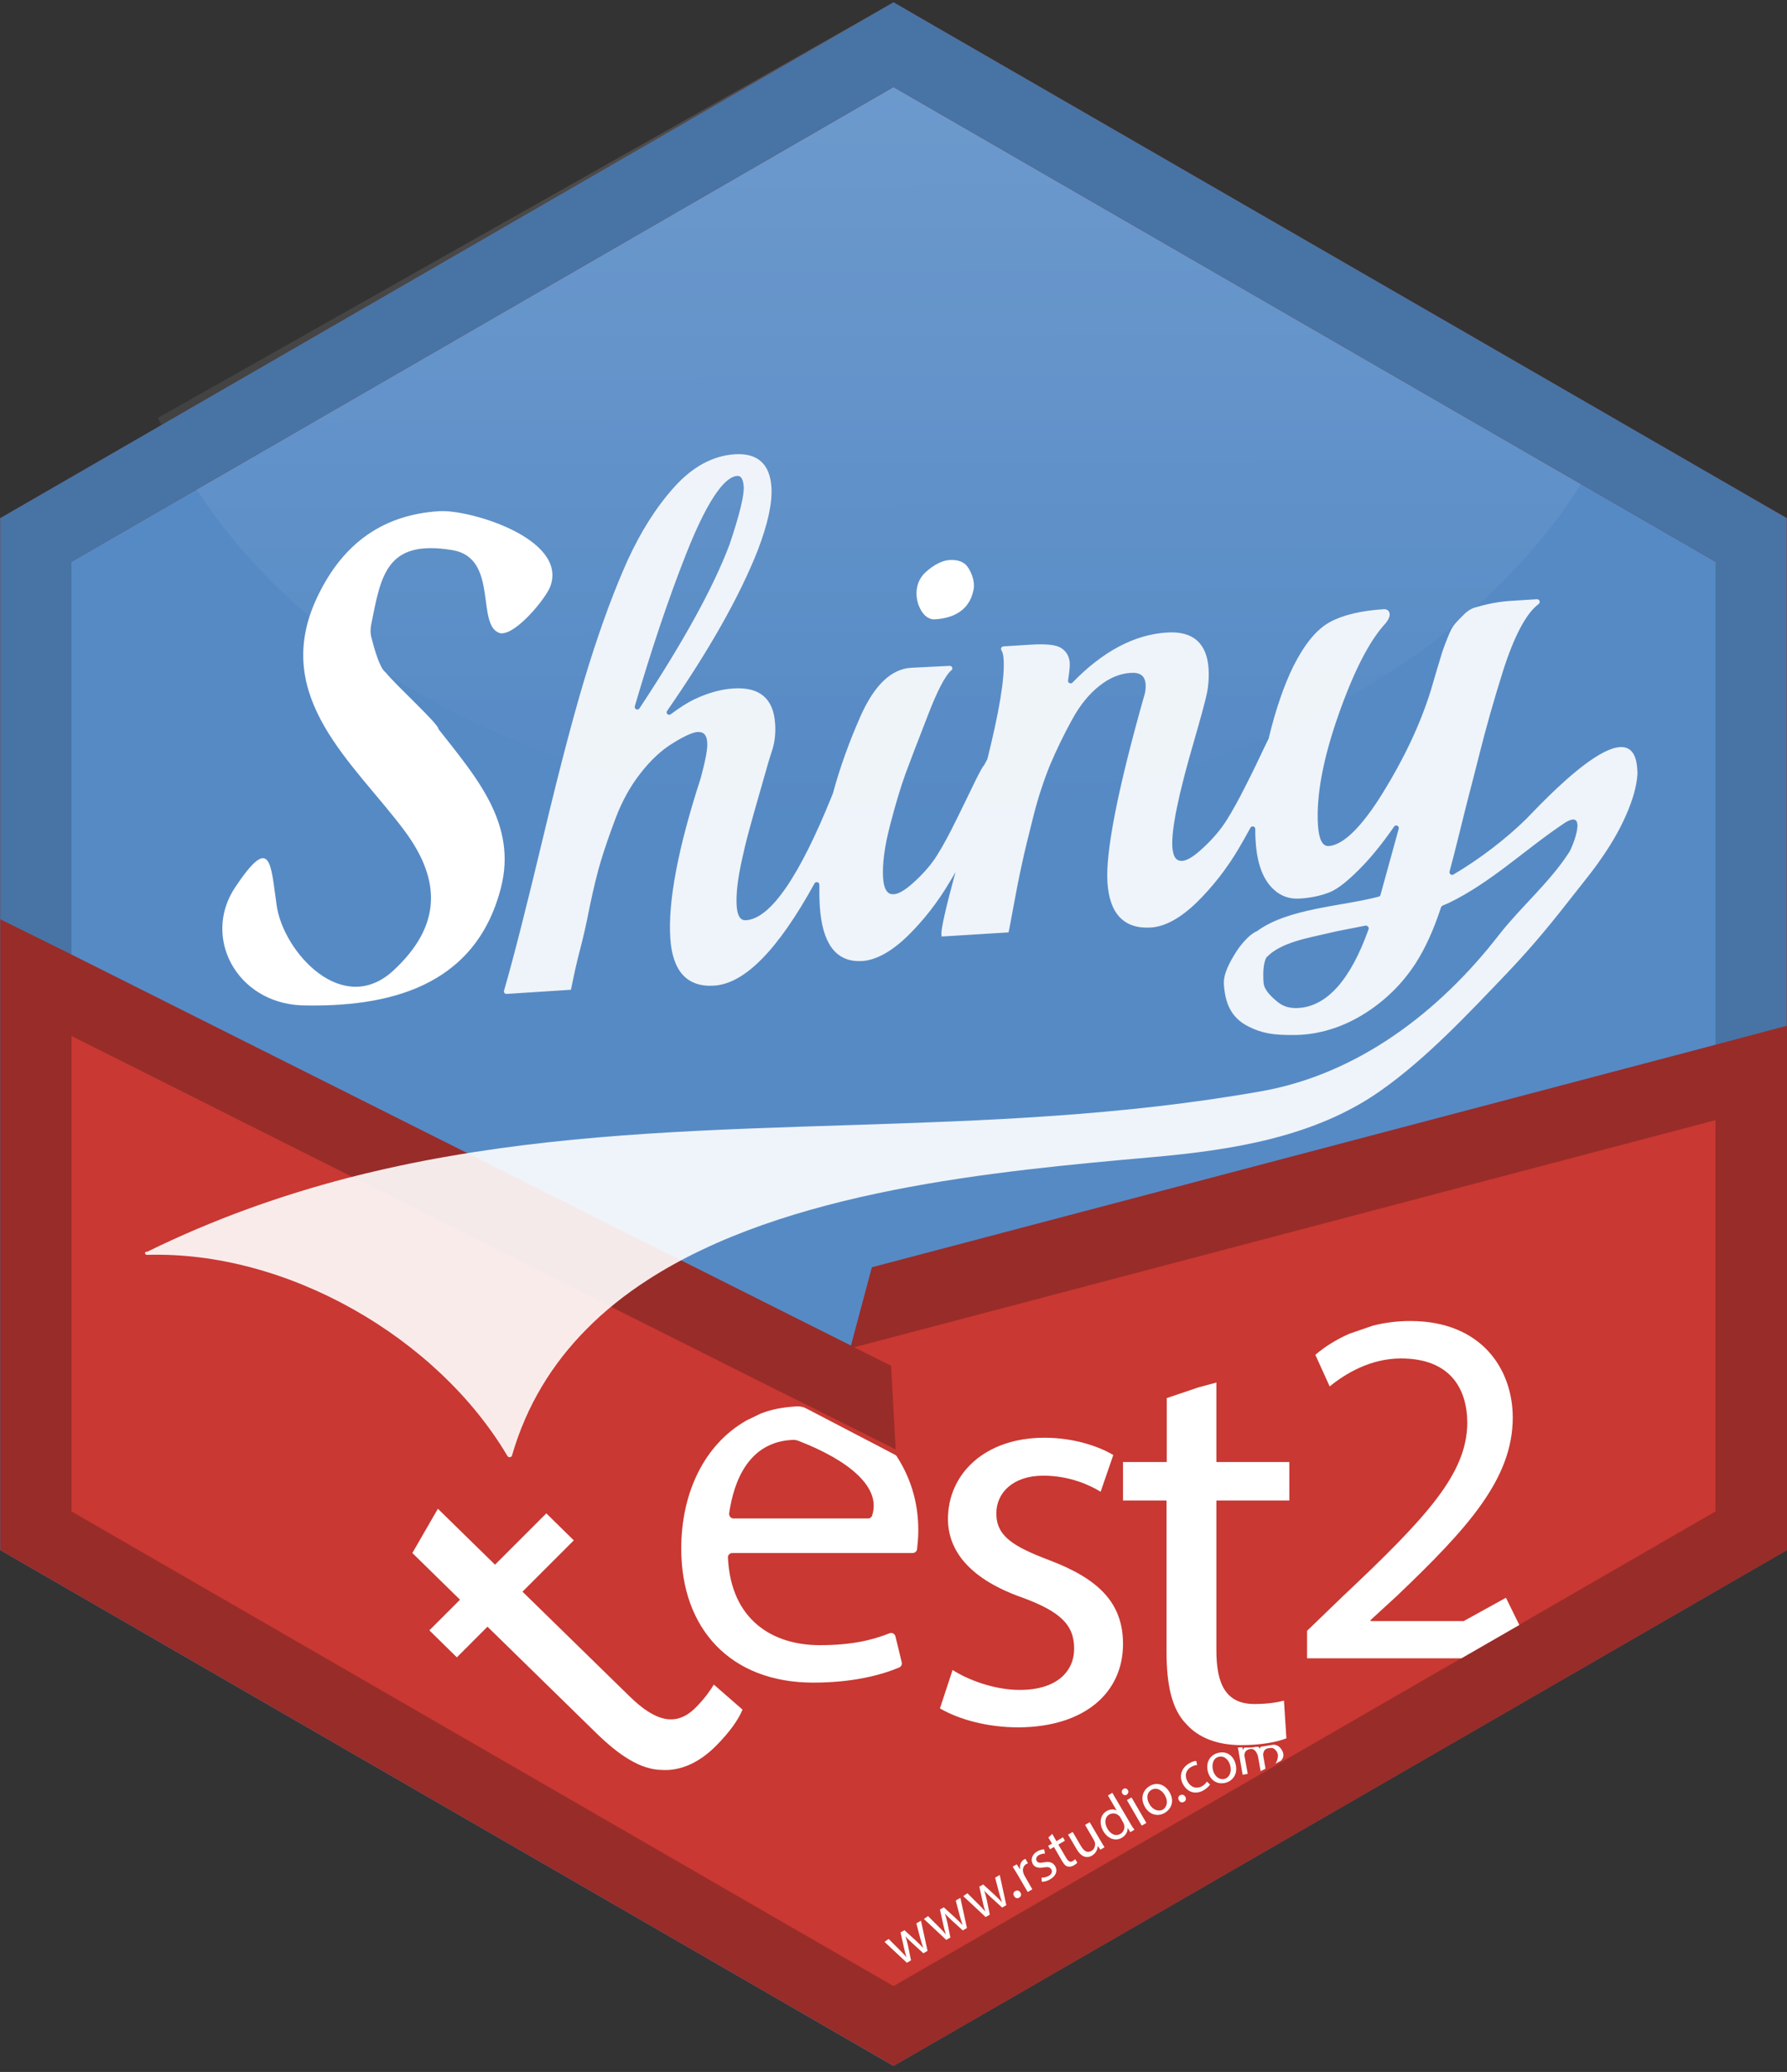 <?xml version="1.0" encoding="utf-8"?>
<!-- Generator: Adobe Illustrator 26.2.1, SVG Export Plug-In . SVG Version: 6.00 Build 0)  -->
<svg version="1.1" id="Layer_1" xmlns="http://www.w3.org/2000/svg" xmlns:xlink="http://www.w3.org/1999/xlink" x="0px" y="0px"
	 viewBox="0 0 735 852" style="enable-background:new 0 0 735 852;" xml:space="preserve">
<rect x="0" y="0" width="735" height="852" fill="#333333" stroke="none"/>
<style type="text/css">
	.st0{fill:#568AC5;}
	.st1{opacity:0.25;fill:url(#SVGID_1_);}
	.st2{fill:#C93832;}
	.st3{fill:#982C29;}
	.st4{fill:#FFFFFF;}
	.st5{fill:#4774A5;}
	.st6{opacity:0.9;fill:#FFFFFF;}
	.st7{fill:none;}
</style>
<path class="st0" d="M734.9,637.4L367.5,849.5L0.1,637.4V213.1L367.5,1l367.4,212.1V637.4z"/>
<linearGradient id="SVGID_1_" gradientUnits="userSpaceOnUse" x1="363.889" y1="-128.789" x2="365.187" y2="334.736">
	<stop  offset="0" style="stop-color:#FFFFFF;stop-opacity:0.83"/>
	<stop  offset="1" style="stop-color:#FFFFFF;stop-opacity:0"/>
</linearGradient>
<path class="st1" d="M364.9,334c139.8,0,258.4-67.8,299.6-161.6L367.5,1L65,171.8C106,266,224.7,334,364.9,334z"/>
<polygon class="st2" points="350.6,553.9 711.1,451.7 705.6,637.8 693,644.2 693.8,646.5 366.8,823.4 27.2,624.6 27.2,416.5 "/>
<path class="st3" d="M705.6,196.2L427.8,35.8L367.5,1l-60.3,34.8L29.4,196.2L0.1,213.1v424.3l29.3,16.9l281.3,162.4l56.9,32.8
	l56.9-32.8l281.3-162.4l29.3-16.9V213.1L705.6,196.2z M367.5,35.8L367.5,35.8L705.6,231v198.6l-347,91.5l-8.6,32.2L29.4,392.5V231
	L367.5,35.8z M367.5,816.7L29.4,621.5V426l17.2,8.6L308,565.8l60.4,30.2l-1.9-34.4l-15.2-7.6l60.4-15.9l145.6-38.4l148.3-39.1v160.9
	L367.5,816.7z"/>
<path class="st4" d="M384.1,254.7L384.1,254.7L384.1,254.7c6.4-0.3,14.4-2.6,16.3-12.1c0.9-4.2-1.7-9.1-3.3-10.5
	c-1.6-1.4-3.8-2-6.7-1.8c-2.9,0.2-6.4,2-9.7,5c-4.4,4-4.3,9.9-2.8,13.7C379.2,252.5,381.5,254.6,384.1,254.7z"/>
<path class="st4" d="M206,365.2c6.9-26.5-10.3-45.8-25.5-65.2c-0.1-0.1-0.2-0.2-0.2-0.4c-0.6-2.5-17.1-17.5-21.7-23.1l-0.2-0.2
	c-2.2-1.6-4.5-9.6-5.6-14c-0.5-1.8-0.5-3.8-0.1-5.6c4-20.1,6.2-35,33.3-30.5c19.5,3.2,9.4,31.4,19.8,34.2l0.2,0
	c6.3,0.6,18.6-14.4,20.4-19.4c7-19.6-33.4-31.6-45.7-30.8c-24.7,1.5-40.9,14.8-50.8,36.6c-18.2,40.3,15.8,67.1,36.4,94.7
	c15.6,20.9,14.9,39.5-4.3,57.4c-21,19.7-45.4-7.4-48.2-26.5c-2.5-17.5-2.3-29.7-17.1-7.5c-13.6,20.4,0.5,47.3,27.2,48.5
	C158.9,414.3,195.4,406.3,206,365.2z"/>
<polygon class="st5" points="367.5,1 0.1,213.1 0.1,378 29.4,392.5 29.4,231 367.5,35.8 367.5,35.8 705.6,231 705.6,429.6 
	734.9,421.8 734.9,213.1 "/>
<path class="st6" d="M60.6,516c57.5-1.7,119.3,34,148.1,82.7c0.5,0.8,1.7,0.6,1.9-0.2c6-20.8,16.7-37.9,30.7-52
	c7.4-7.5,15.7-14.1,24.8-20c57.1-37.1,143.1-44.9,208.2-50.7c32.4-2.9,66.6-8.2,93.7-27.4c18.9-13.3,36.4-32.1,52-48.4
	c11.2-11.8,18.6-21,28.2-33.3c5.1-6.5,7.7-9.5,12.6-16.9c3.9-5.9,7.5-12.7,9.9-19.3c0.5-1.5,2.5-6.7,2.8-12.4v-0.2
	c0-0.6-0.1-1.2-0.1-1.8c-1.8-27-40.5,15.5-45.6,20.6c-8.2,8.1-19.4,16.7-30,22.9c-0.8,0.5-1.8-0.3-1.6-1.2c1.1-4,2.4-9.1,3.9-15.2
	c2-8,3.3-13.4,3.9-15.6c0.6-2.1,2.1-8.2,4.7-18.3c2.5-10,5.7-21.3,9.5-33.4c4.6-14.4,9.5-23.6,14.5-27.4l0.2-0.2
	c0.8-0.6,0.3-1.9-0.7-1.9l-11.1,0.7c-4.5,0.3-9.3,1.2-14.4,2.7c-1.7,0.5-3.4,1.6-4.9,3.2c-1.4,1.4-2.6,2.6-3.4,3.6
	c-0.9,1-1.9,2.8-2.9,5.4c-1,2.4-1.7,4.4-2.2,5.8c-0.4,1.4-1.2,3.9-2.3,7.6c-1.1,3.7-1.9,6.5-2.5,8.5c-4.3,13.9-11.1,28.2-19.9,42.4
	c-8.7,14-16.2,21.2-22.1,21.6l-0.2,0c-2.4,0-3.8-2.8-4.2-8.4c-0.8-12,2-27.2,8.3-45.2c6.3-18,12.8-30.8,19.5-38
	c1.2-1.5,1.7-2.7,1.7-3.7c-0.1-1.3-0.9-2.1-2.3-2.1h0c-9.5,0.6-17,2.4-22.3,5.3c-5.4,2.9-10.4,9-15,18.1
	c-3.8,7.7-7.3,17.7-10.2,29.8l-0.1,0.2c-0.5,1-1.1,2.2-1.8,3.7c-2,4.3-4.5,9.5-7.4,15.2c-2.9,5.8-5.6,10.7-8,14.5
	c-2.4,3.8-5.6,7.6-9.5,11.2c-4.6,4.4-7.3,5.4-8.7,5.5l-0.3,0c-1.5,0-3.4-0.6-3.8-5.6c-0.5-7.1,2.5-21.7,8.8-43.3
	c2.9-10.1,4.7-16.6,5.4-20c0.7-3.4,0.9-6.8,0.7-10.1c-0.7-10.5-6.4-15.6-17.1-14.9c-13.4,0.8-26.5,7.8-38.9,20.6
	c-0.7,0.7-2,0.1-1.8-0.9c0.5-3.3,0.8-5.7,0.7-7.2c-0.2-2.6-1.3-4.7-3.5-6.1c-2.1-1.4-6.2-1.8-12.7-1.4l-11.1,0.7
	c-0.8,0.1-1.2,0.9-0.8,1.6l0,0c0.5,0.8,0.8,2,0.9,3.8c0.5,7.6-1.8,21.4-6.7,41c-0.4,0.7-0.9,1.7-1.3,2.4c-0.6,0.6-1.5,2.2-3.8,6.8
	c-2.1,4.4-4.6,9.5-7.5,15.4c-2.9,5.9-5.5,10.8-7.9,14.6c-2.3,3.8-5.5,7.5-9.3,11c-4.6,4.3-7.3,5.3-8.7,5.3l-0.3,0
	c-0.9,0-3.7,0-4.1-7c-0.3-5.4,0.6-12.6,2.9-21.4c2.3-8.9,4.5-16.1,6.4-21.3c1.9-5.1,4.7-12.5,9-23.5c3.9-10.2,7.2-16.6,9.8-18.9
	l0.1,0c0.7-0.7,0.2-1.8-0.8-1.8l-15.9,0.8c-8,0.5-14.8,6.9-20.4,19.1c-5,11.2-8.9,22.1-11.7,32.5c-0.1,0.2-0.1,0.3-0.2,0.5
	c-13.5,33.6-25.4,51-35.5,51.7l-0.3,0c-0.8,0-3.2,0-3.6-5.9c-0.3-4.7,0.4-11.1,2.2-19.1c0.7-3.2,1.6-7.2,2.9-11.9
	c1.3-4.7,2.3-8.4,3.1-11.1c0.8-2.7,1.8-6.2,3-10.5c1.2-4.3,2.3-8.1,3.4-11.4c1.1-3.4,1.5-7.2,1.2-11.1c-0.7-10.2-6.4-15-17.1-14.3
	c-5.2,0.3-10.7,1.9-16.2,4.5c-2.7,1.3-6,3.4-9.6,6.1c-1,0.7-2.2-0.4-1.5-1.4c17.2-24.8,29.8-47,37.3-66.1c4.1-10.7,6-19.4,5.6-25.8
	c-0.6-9.6-5.7-14.2-15.1-13.6c-9,0.6-17.3,5.1-24.8,13.4c-7.4,8.2-13.8,18.3-19.2,30.1c-5.3,11.7-10.7,26.2-16,43.1
	c-5.3,16.9-11.5,40.3-18.5,69.6c-7,29.3-12.5,51-16.4,64.4c-0.2,0.7,0.4,1.4,1.1,1.3l26.4-1.7l0.2-0.8c1.2-6,2.4-11.3,3.6-15.8
	c1.2-4.5,2.6-10.6,4-17.8c1.5-7.2,3-13.4,4.5-18.4c1.5-5,3.6-11.1,6.2-18c2.6-6.8,6-13,10.2-18.3c4.1-5.3,8.6-9.5,13.4-12.4
	c5.8-3.6,8.6-4.4,10-4.5c0.1,0,0.3,0,0.4,0c1.5,0,3.4,0.5,3.6,4.5c0.2,2.5-0.8,7.4-2.7,14.5c-9.3,28.6-13.5,50.7-12.5,65.8
	c0.9,13.6,6.9,20.2,18,19.5c12.6-0.8,26.2-14.6,41.3-42c0.5-1,2-0.6,2,0.5c0,3.1,0,6.1,0.2,9c1,14.9,6.4,22.4,16.1,22.4
	c0.4,0,0.8,0,1.2,0c5.9-0.4,12.2-3.9,18.9-10.4c6.5-6.4,12.3-13.8,17.2-22.1c0.8-1.3,1.6-2.7,2.4-4.1c-4,14.7-5.9,23.2-5.8,25.5
	l0.1,1l27.5-1.7l0.2-0.8c0.2-0.8,1.1-5.9,1.9-10.1c1.1-6,2.2-11.7,3.4-17.1c1.1-5.3,2.8-12,4.8-20c2-7.9,4.4-15,6.9-21.1
	c2.6-6.1,5.6-12.3,8.9-18.3c3.2-5.9,7-10.6,11.2-13.9c4.1-3.3,8.4-5.1,12.8-5.4c4.1-0.3,6,1.2,6.3,4.6c0.1,1.8-0.1,3.5-0.7,5.2
	c-10.8,38.2-15.8,63.8-15,76.3c0.8,13,6.9,19.3,17.9,18.6c5.9-0.4,12.2-3.9,18.9-10.4c6.5-6.4,12.3-13.8,17.2-22.1
	c1.5-2.6,3.2-5.5,4.8-8.5c0.5-1,2-0.6,2,0.5c0,1.5,0,3,0.1,4.3c0.4,8.1,2.3,14.3,5.5,18.4c3.3,4.2,7.5,6.2,12.6,5.9
	c4.8-0.3,8.9-1.2,12.4-2.6c3.5-1.4,8.1-5.1,14-11.3c3.8-4,8-9.2,12.5-15.7c0.7-1,2.2-0.3,1.9,0.9l-7.5,27.2
	c-0.1,0.4-0.4,0.6-0.7,0.7c-15,4-37.2,4.7-50.1,14.2l-0.2,0.1c-2.7,1.1-6.3,5.1-8.6,8.8c-2.3,3.7-5.1,8.6-4.8,13
	c0.5,7.4,2.7,13.6,10.1,17.3c5.7,2.9,10.5,3.5,17.9,3.5c1.2,0,2.5,0,3.8-0.1c9-0.6,17.8-3.5,26.2-8.8c8.4-5.3,15.4-12.2,20.8-20.5
	c4-6.2,7.5-13.9,10.5-23.1c0.1-0.3,0.3-0.5,0.6-0.7c1-0.4,1.9-0.8,2.6-1.1c17.5-8.5,31.1-21.8,47.2-32.6c10.4-7,3.7,9.5,2.4,11.6
	c-8.1,12.6-19.9,22.5-29.1,34.3c-24.2,31.2-57.6,57-97.5,64.1c-115.1,20.4-225.8,7.9-334,26.7c-14,2.4-28,5.4-42,9
	c-27.6,7.2-55,16.9-82.3,30.3C59.1,514.6,59.5,516.1,60.6,516z M263,291.3c-0.7,1-2.2,0.3-1.9-0.9c6.7-22.9,13.7-43.8,20.9-62.1
	c10.4-26.5,17.3-32.4,21.2-32.6l0.2,0c0.5,0,2.2,0,2.5,4.4c0.2,3.6-1.7,11.5-5.8,23.7C293.5,241.4,281,264.1,263,291.3z
	 M562.9,382.1c-7.4,20.8-17.1,31.7-28.9,32.4c-3.4,0.2-6.2-0.6-8.5-2.5c-2.6-2.1-5.6-4.9-5.8-8c-0.3-4.3,0-7.8,1-10
	c0.1-0.1,0.1-0.2,0.2-0.3c5.8-6.2,17.2-8,24.7-9.8c5.3-1.3,10.8-2.2,16.1-3.3C562.5,380.6,563.2,381.4,562.9,382.1z"/>
<path class="st4" d="M461.9,676c0-17-10.2-26.8-30.2-34.4c-15-5.7-21.9-9.9-21.9-19.3c0-8.5,6.9-15.5,19.3-15.5
	c10.7,0,19,3.8,23.6,6.6l5.2-15.1c-6.4-3.8-16.7-7.1-28.3-7.1c-24.8,0-39.7,15.1-39.7,33.4c0,13.7,9.8,25,30.5,32.3
	c15.5,5.7,21.4,11.1,21.4,21c0,9.4-7.1,17-22.4,17c-10.5,0-21.4-4.2-27.6-8.2l-5.2,15.8c8.1,4.7,19.8,7.8,32.4,7.8
	C446.2,710.1,461.9,696,461.9,676z"/>
<path class="st4" d="M327.9,578.3c-5.5,0.3-10.3,1.1-15.1,3c-0.1,0-0.1,0-0.2,0.1l-5.8,2.8c0,0-0.1,0-0.1,0.1
	c-16.9,9.7-26.5,29.4-26.5,52.5c0,33,20.3,55.1,54.3,55.1c16.5,0,28.1-3.2,35.3-6.2c0.8-0.3,1.3-1.2,1.1-2.1l-2.6-10.7
	c-0.3-1.1-1.4-1.7-2.4-1.3c-7.1,2.8-15.5,4.9-28.7,4.9c-19.6,0-36.6-10.5-37.8-36c-0.1-1,0.8-1.9,1.8-1.9h74.2
	c0.9,0,1.7-0.7,1.8-1.6c0.2-2,0.5-4.5,0.5-7.7c0-9.9-2.3-20.3-8.9-30.5c-0.2-0.3-0.4-0.5-0.7-0.6c-3.7-2-29.8-15.5-36.6-19.1
	C330.4,578.5,329.2,578.3,327.9,578.3z M357.1,624.4h-55.4c-1.1,0-1.9-1-1.8-2.1c1.9-13.1,7.9-29.3,25.9-30.2c1-0.1,2,0.1,2.9,0.5
	c20.3,7.9,33.9,18.9,30,30.6C358.5,623.9,357.8,624.4,357.1,624.4z"/>
<path class="st4" d="M526.4,718.5c-1.7-1.5-3-1-4.2-0.8c-1.1,0.2-3.7,0.5-3.8,0.7c-0.2,0.6,0,0-0.2,0.7l0,0
	c-0.2-0.3-0.4-0.6-0.6-0.8l0,0l0,0c-0.1,0-0.2,0-0.3,0l-0.3,0c-0.5,0-0.6,0-1.1,0.1c-1,0.2-1.7,0.2-2.7,0.2c-0.4,0-1,0-1.4,0
	c-0.2,0.2-0.4,0.6-0.5,0.9l-0.1,0l-0.2-1l-0.2,0c-0.6,0-1,0-1.6,0.1l-0.1,0c0.2,0.8,0.4,1.6,0.5,2.6l1.5,8.6l2.1-0.4l-1.3-7.1
	c-0.1-0.4-0.1-0.7,0-1.1c0.2-1.1,1-1.8,2.4-2c1.7-0.3,2.9,1.6,3.2,3.5l1,5.6l2-1l-0.9-5.2c-0.1-0.4-0.1-0.8,0-1.1
	c0.2-1.1,0.8-1.9,2-2.1c1.3-0.2,1.9-0.4,3,0.7c2.3,2.3,0,5.6,0,5.6l2.1-1.1C526.6,724.2,529.6,722.1,526.4,718.5z"/>
<path class="st4" d="M286.1,702.2c-8.2,8.2-16.8,5.4-27-4.5l-44.2-43.2l21.1-21.1l-11.3-11.1l-21.1,21.1l-23.5-23l-10.5,18.2
	l19.6,19.2l-12.6,12.6l11.3,11.1l12.6-12.6l44.7,43.7c9.6,9.4,18.4,15.1,27,15.2c7.6,0.5,15.3-2.9,22.2-9.8c5.7-5.7,9.4-11,11-15
	l-11.8-10.3C292.2,695,289.9,698.4,286.1,702.2z"/>
<path class="st4" d="M461.9,601.3V617h17.9v62.2c0,13.4,2.1,23.6,8.1,29.7c5,5.7,12.9,8.7,22.6,8.7c8.1,0,14.5-1.2,18.6-2.8l-1-15.5
	c-2.6,0.7-6.7,1.4-12.1,1.4c-11.7,0-15.7-8-15.7-22.1V617h30v-15.8h-30v-32.7l-7.4,2l-13,4.4v26.3H461.9z"/>
<path class="st4" d="M546.9,570.1c6.4-5.2,16.7-11.5,29.3-11.5c20.6,0,27.3,12.8,27.3,26.6c-0.2,20.6-16.1,38.2-51.3,71.3
	l-14.6,14.1v11.3l63.5,0l23.8-13.7l-5.5-11.2l-17.4,9.6h-38.3v-0.4l11-10.1c29-27.7,47.5-48,47.5-73.2c0-19.5-12.5-39.7-42.2-39.7
	c-5.4,0-10.5,0.7-15.3,1.9l-9.6,3.3c-5.3,2.3-10.1,5.3-14.1,8.7L546.9,570.1z"/>
<path class="st4" d="M365.5,797.3l4.5,4.5c1,1,1.9,1.9,2.7,2.9l0.1,0c-0.4-1.2-0.7-2.5-1-3.8l-1.4-6.3l1.6-0.9l4.7,4.3
	c1.1,1,2.1,2,2.9,2.9l0.1,0c-0.4-1.2-0.8-2.4-1.2-3.9l-1.6-6.1l1.9-1.1l2.7,12.4l-1.7,1l-4.5-4.1c-1-1-2-1.8-2.9-2.9l0,0
	c0.5,1.4,0.8,2.7,1.1,4l1.2,5.9l-1.7,1l-9.2-8.6L365.5,797.3z"/>
<path class="st4" d="M381.7,787.9l4.5,4.5c1,1,1.9,1.9,2.7,2.9l0.1,0c-0.4-1.2-0.7-2.5-1-3.8l-1.4-6.3l1.6-0.9l4.7,4.3
	c1.1,1,2.1,2,2.9,2.9l0.1,0c-0.4-1.2-0.8-2.4-1.2-3.9l-1.6-6.1l1.9-1.1l2.7,12.4l-1.7,1l-4.5-4.1c-1-1-2-1.8-2.9-2.9l0,0
	c0.5,1.4,0.8,2.7,1.1,4l1.2,5.9l-1.7,1l-9.2-8.6L381.7,787.9z"/>
<path class="st4" d="M397.9,778.5l4.5,4.5c1,1,1.9,1.9,2.7,2.9l0.1,0c-0.4-1.2-0.7-2.5-1-3.8l-1.4-6.3l1.6-0.9l4.7,4.3
	c1.1,1,2.1,2,2.9,2.9l0.1,0c-0.4-1.2-0.8-2.4-1.2-3.9l-1.6-6.1l1.9-1.1l2.7,12.4l-1.7,1l-4.5-4.1c-1-1-2-1.8-2.9-2.9l0,0
	c0.5,1.4,0.8,2.7,1.1,4l1.2,5.9l-1.7,1l-9.2-8.6L397.9,778.5z"/>
<path class="st4" d="M417.1,779.7c-0.5-0.8-0.3-1.7,0.5-2.1c0.8-0.4,1.6-0.2,2.1,0.6c0.5,0.8,0.3,1.7-0.5,2.1
	C418.4,780.8,417.6,780.5,417.1,779.7z"/>
<path class="st4" d="M418.5,770.8c-0.7-1.2-1.4-2.3-2-3.2l1.7-1l1.3,2l0.1,0c-0.3-1.7,0.3-3.2,1.6-4c0.2-0.1,0.4-0.2,0.6-0.2l1,1.8
	c-0.2,0.1-0.4,0.2-0.7,0.3c-1.3,0.8-1.7,2.3-1.1,3.9c0.1,0.3,0.2,0.6,0.4,0.9l3.2,5.6l-1.9,1.1L418.5,770.8z"/>
<path class="st4" d="M428.4,772.1c0.8,0,2-0.2,2.9-0.7c1.4-0.8,1.6-1.9,1.1-2.7c-0.5-0.9-1.4-1.1-3.1-0.8c-2.3,0.4-3.8-0.1-4.5-1.4
	c-1-1.7-0.4-3.9,1.8-5.2c1.1-0.6,2.2-0.9,2.9-0.8l0.3,1.7c-0.6,0-1.5,0.1-2.5,0.6c-1.1,0.7-1.4,1.7-0.9,2.4c0.5,0.9,1.4,0.9,3,0.6
	c2.2-0.4,3.7,0,4.6,1.6c1.1,1.8,0.4,4-2.1,5.4c-1.1,0.7-2.4,1-3.4,1L428.4,772.1z"/>
<path class="st4" d="M432.8,754.1l1.7,3l2.7-1.6l0.8,1.4l-2.7,1.6l3.3,5.6c0.8,1.3,1.6,1.8,2.6,1.2c0.5-0.3,0.8-0.6,1-0.8l0.9,1.4
	c-0.3,0.4-0.8,0.8-1.5,1.2c-0.9,0.5-1.8,0.6-2.5,0.4c-0.9-0.2-1.6-1.1-2.3-2.3l-3.3-5.7l-1.6,0.9l-0.8-1.4l1.6-0.9l-1.5-2.5
	L432.8,754.1z"/>
<path class="st4" d="M452.6,756.8c0.6,1.1,1.2,2,1.7,2.8l-1.7,1l-1.1-1.6l0,0c0,1.1-0.5,2.9-2.3,4c-1.6,1-4.1,1.2-6.3-2.5l-3.6-6.1
	l1.9-1.1l3.4,5.8c1.2,2,2.5,3,4.3,2c1.3-0.7,1.6-2.1,1.5-3.2c-0.1-0.3-0.2-0.7-0.4-1.1l-3.7-6.4l1.9-1.1L452.6,756.8z"/>
<path class="st4" d="M457.5,737.2l7.4,12.6c0.5,0.9,1.2,2,1.7,2.6l-1.7,1l-1.1-1.8l0,0c0.1,1.5-0.7,3.1-2.4,4.1
	c-2.5,1.5-5.7,0.5-7.6-2.7c-2-3.5-1.1-6.9,1.4-8.3c1.6-0.9,3.1-0.8,4.1-0.2l0,0l-3.6-6.2L457.5,737.2z M460.9,747.5
	c-0.1-0.2-0.3-0.6-0.6-0.8c-1-1-2.6-1.4-4-0.6c-2,1.1-2.1,3.6-0.8,5.9c1.2,2.1,3.3,3.3,5.3,2.1c1.3-0.7,2-2.3,1.5-3.9
	c-0.1-0.3-0.2-0.6-0.4-0.9L460.9,747.5z"/>
<path class="st4" d="M463.9,736.1c0.4,0.6,0.2,1.4-0.5,1.9c-0.7,0.4-1.4,0.1-1.8-0.5c-0.4-0.7-0.2-1.5,0.5-1.9
	C462.7,735.2,463.5,735.4,463.9,736.1z M469.6,750.7l-6.1-10.5l1.9-1.1l6.1,10.5L469.6,750.7z"/>
<path class="st4" d="M481,736.9c2.3,3.9,0.6,7.1-2,8.6c-2.8,1.6-6.2,0.8-8.1-2.5c-2-3.5-0.9-6.9,2-8.6
	C475.8,732.7,479.1,733.7,481,736.9z M472.8,741.9c1.3,2.3,3.7,3.2,5.5,2.2c1.8-1.1,2.2-3.6,0.8-5.9c-1-1.8-3.2-3.5-5.5-2.2
	C471.4,737.3,471.6,739.9,472.8,741.9z"/>
<path class="st4" d="M484.9,740.3c-0.5-0.8-0.3-1.7,0.5-2.1c0.8-0.4,1.6-0.2,2.1,0.6c0.5,0.8,0.3,1.7-0.5,2.1
	C486.2,741.4,485.3,741.1,484.9,740.3z"/>
<path class="st4" d="M497.7,733.8c-0.3,0.5-1.2,1.5-2.7,2.4c-3.2,1.8-6.4,0.9-8.3-2.3c-1.9-3.2-1-6.8,2.4-8.8c1.1-0.7,2.3-1,2.9-1
	l0.4,1.7c-0.6,0-1.5,0.2-2.5,0.8c-2.4,1.4-2.7,3.9-1.4,6.1c1.4,2.4,3.8,3,5.9,1.8c1.1-0.6,1.6-1.3,2-1.9L497.7,733.8z"/>
<path class="st4" d="M508.2,725.4c1.1,4.3-1.4,7-4.2,7.7c-3.2,0.8-6.2-0.9-7.2-4.6c-1-3.9,1-6.9,4.2-7.7
	C504.4,719.9,507.3,721.8,508.2,725.4z M498.9,727.9c0.7,2.6,2.6,4.1,4.7,3.6c2-0.5,3.1-2.8,2.4-5.5c-0.5-2-2.2-4.2-4.7-3.6
	C498.8,723,498.4,725.7,498.9,727.9z"/>
<polygon class="st7" points="350,553.4 358.6,521.1 705.6,429.6 705.6,231 367.5,35.8 367.5,35.8 29.4,231 29.4,392.5 "/>
</svg>
